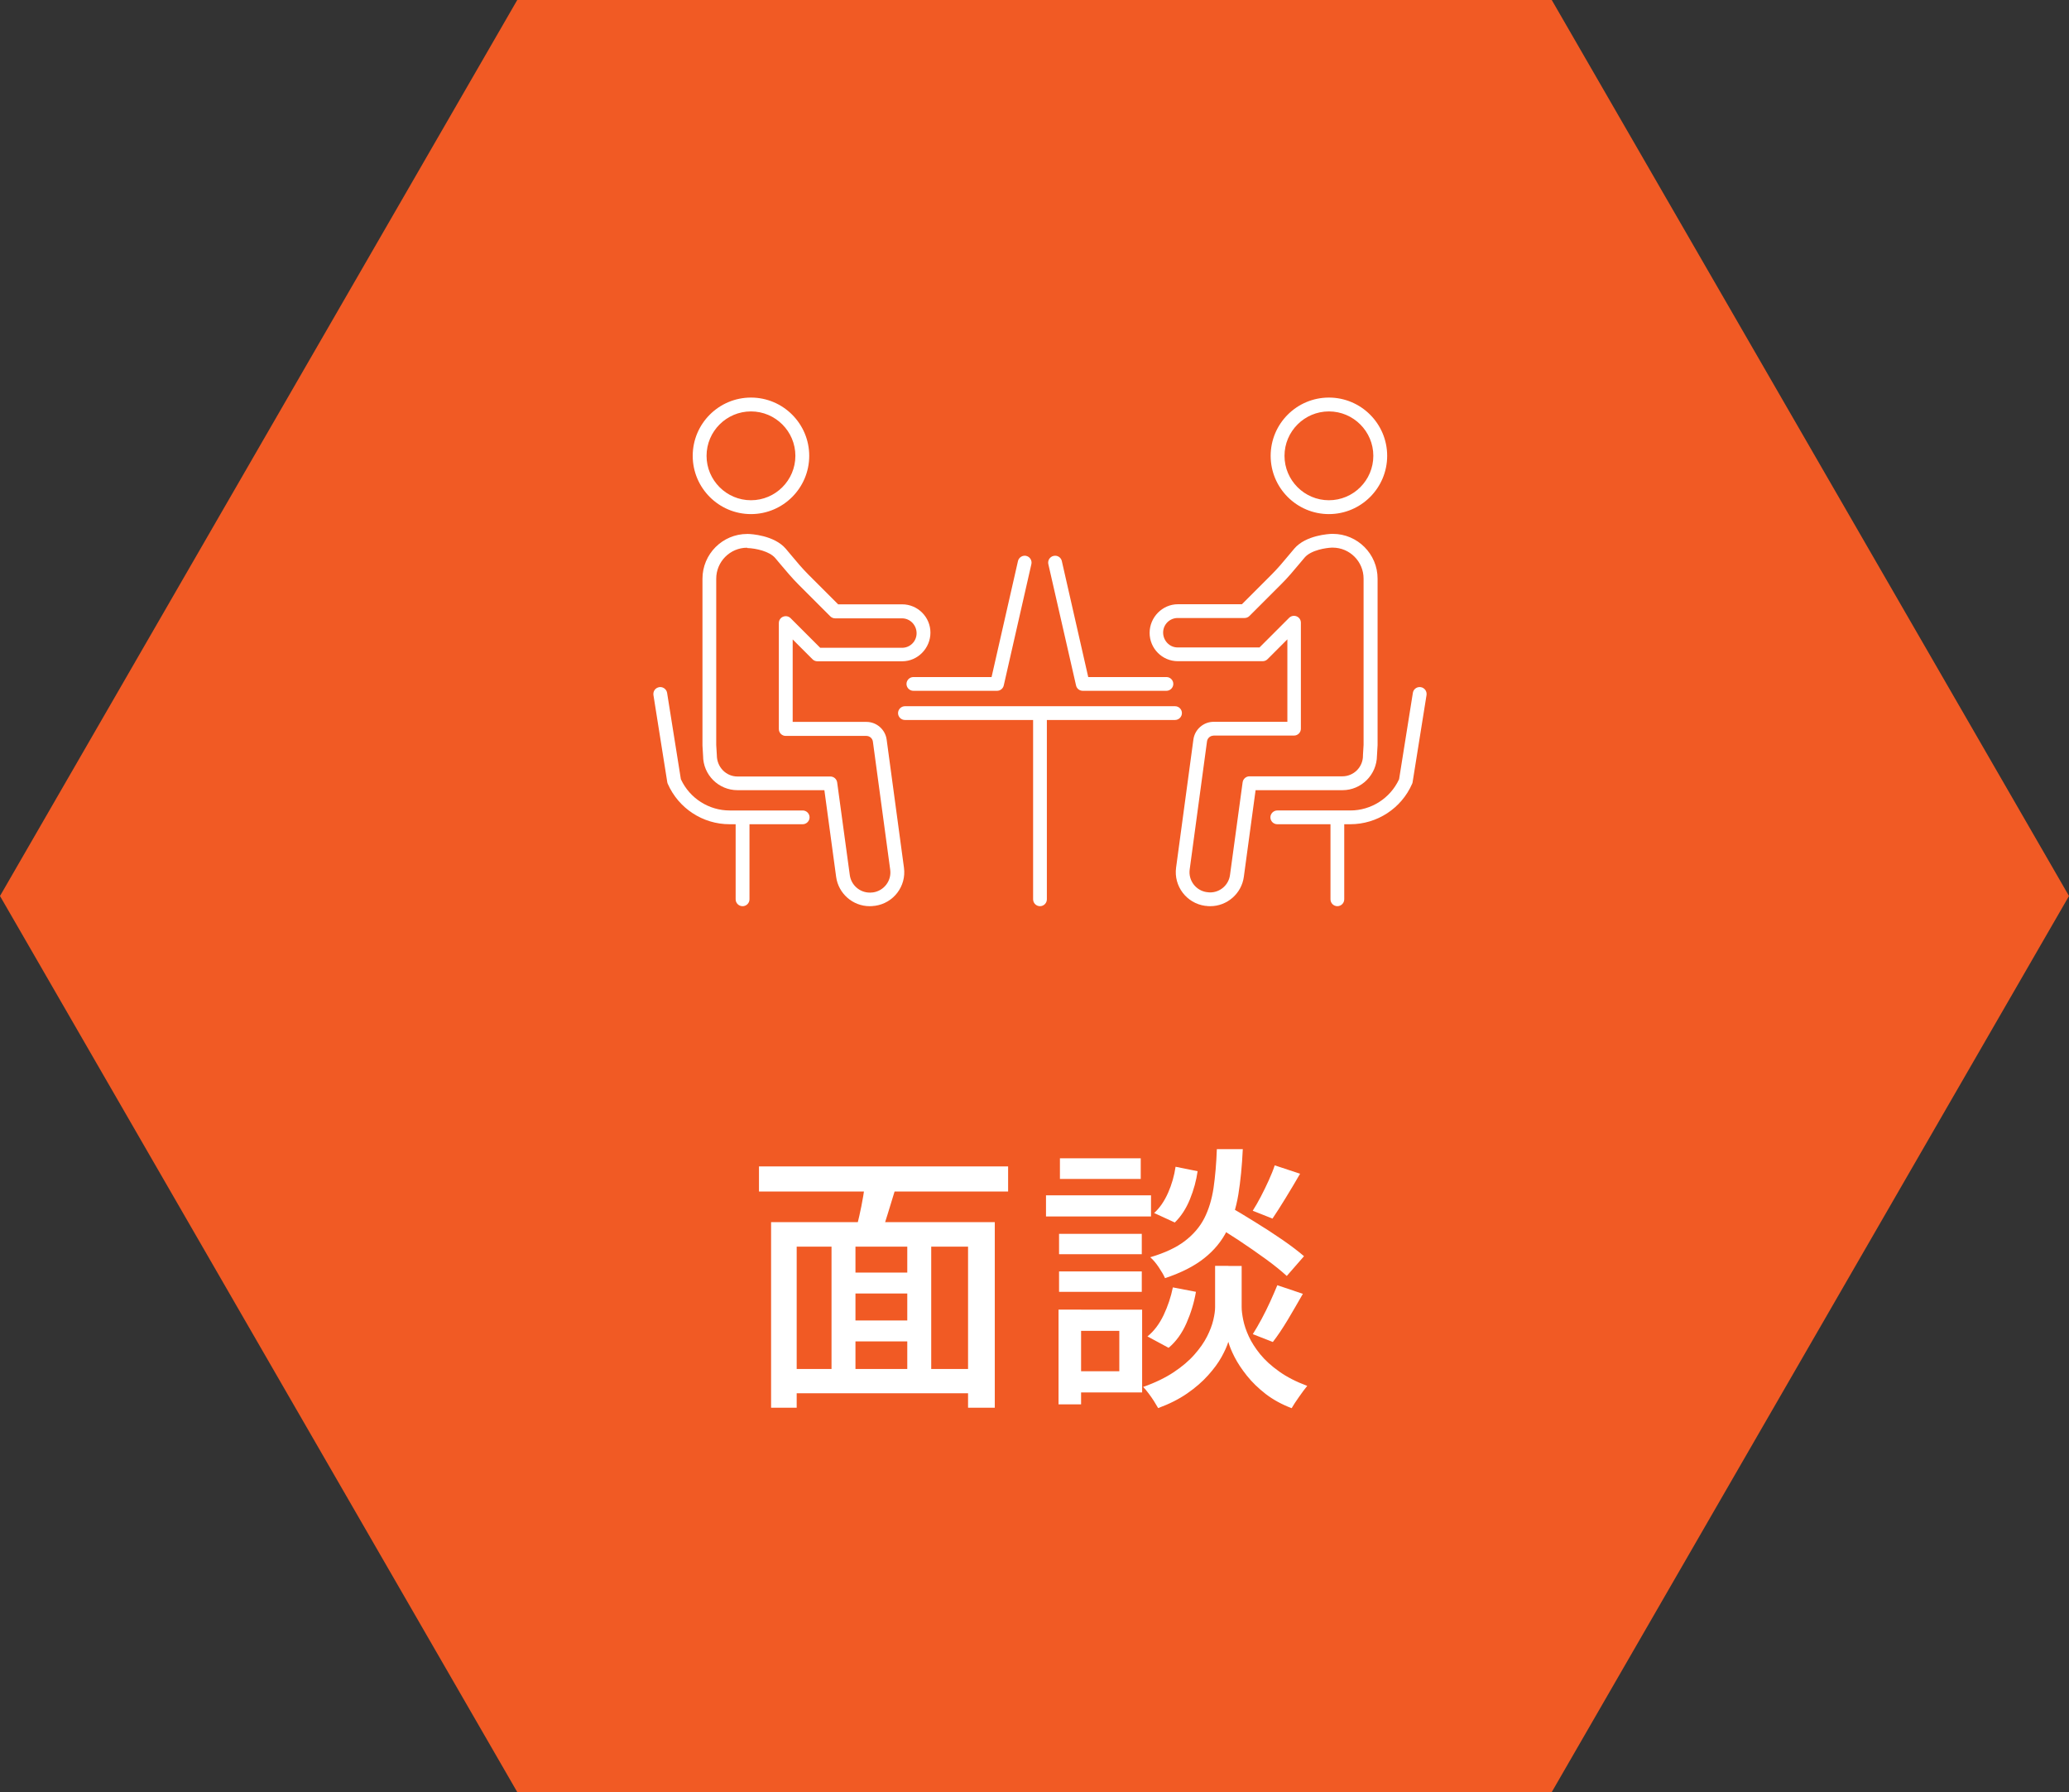 <?xml version="1.0" encoding="UTF-8"?><svg id="_レイヤー_2" xmlns="http://www.w3.org/2000/svg" viewBox="0 0 237.6 205.77"><rect x="0" y="0" width="237.6" height="205.77" fill="#333333" stroke="none"/><defs><style>.cls-1{fill:#fff;}.cls-1,.cls-2{stroke-width:0px;}.cls-2{fill:#f15a24;}</style></defs><g id="_レイヤー_1-2"><polygon class="cls-2" points="178.2 0 59.4 0 0 102.88 59.4 205.77 178.2 205.77 237.6 102.88 178.2 0"/><path class="cls-1" d="m87.16,133.93h28.61v2.88h-28.61v-2.88Zm1.38,6.4h25.7v21.31h-3.07v-18.5h-19.68v18.5h-2.94v-21.31Zm1.89,16.86h22.18v2.79h-22.18v-2.79Zm5.06-15.04h2.75v16.32h-2.75v-16.32Zm1.34,3.97h8.58v2.4h-8.58v-2.4Zm0,5.5h8.61v2.4h-8.61v-2.4Zm2.59-16.35l3.55.77c-.34,1.11-.69,2.24-1.04,3.39s-.69,2.13-1.01,2.94l-2.75-.73c.17-.6.34-1.27.51-2.02.17-.75.32-1.5.45-2.27s.22-1.46.29-2.08Zm4.77,6.88h2.75v16.22h-2.75v-16.22Z"/><path class="cls-1" d="m120.12,137.25h12.06v2.43h-12.06v-2.43Zm1.44,13.12h2.59v10.88h-2.59v-10.88Zm.06-8.7h9.5v2.34h-9.5v-2.34Zm0,4.32h9.5v2.34h-9.5v-2.34Zm.1-12.99h9.28v2.37h-9.28v-2.37Zm1.22,17.38h8.22v9.5h-8.22v-2.43h5.6v-4.64h-5.6v-2.43Zm18.11-5.02h1.54v4.74c0,.38.06.87.18,1.46.12.59.33,1.22.64,1.89.31.67.75,1.36,1.31,2.05.56.69,1.29,1.35,2.18,1.98.88.63,1.96,1.18,3.22,1.65-.28.34-.59.76-.94,1.26-.35.5-.64.93-.85,1.3-1.13-.43-2.12-.97-2.98-1.63-.85-.66-1.57-1.36-2.16-2.1s-1.06-1.45-1.41-2.13c-.35-.68-.59-1.27-.72-1.76-.15.49-.41,1.07-.78,1.74-.37.67-.89,1.38-1.55,2.11-.66.74-1.46,1.43-2.4,2.08-.94.65-2.05,1.21-3.33,1.68-.13-.23-.29-.5-.48-.8s-.4-.6-.62-.89c-.22-.3-.43-.54-.62-.74,1.39-.49,2.56-1.06,3.52-1.7.96-.64,1.75-1.31,2.37-2.02.62-.7,1.1-1.39,1.44-2.06.34-.67.58-1.3.72-1.89.14-.59.21-1.08.21-1.49v-4.74h1.54Zm-6.37,2.46l2.66.51c-.21,1.24-.58,2.44-1.09,3.6-.51,1.16-1.19,2.11-2.05,2.83l-2.43-1.31c.75-.6,1.36-1.41,1.86-2.45.49-1.04.84-2.1,1.06-3.18Zm5.06-15.87h2.98c-.09,1.92-.26,3.65-.51,5.2-.26,1.55-.69,2.93-1.3,4.14-.61,1.22-1.48,2.28-2.62,3.18-1.14.91-2.64,1.67-4.5,2.29-.15-.34-.39-.76-.72-1.25-.33-.49-.66-.88-.98-1.15,1.66-.49,2.99-1.11,3.97-1.86.98-.75,1.73-1.62,2.24-2.62.51-1,.86-2.16,1.06-3.47.19-1.31.32-2.8.38-4.46Zm-4.74,2.02l2.53.51c-.15,1.07-.44,2.14-.88,3.22-.44,1.08-1.02,1.97-1.74,2.67l-2.37-1.09c.64-.58,1.17-1.35,1.6-2.32.43-.97.71-1.97.86-2.99Zm4.13,6.5l1.89-2.02c.96.55,1.99,1.17,3.1,1.86,1.11.68,2.17,1.37,3.17,2.06,1,.69,1.82,1.32,2.46,1.87l-1.98,2.27c-.6-.55-1.39-1.2-2.38-1.92-.99-.72-2.04-1.45-3.14-2.18-1.1-.72-2.14-1.38-3.12-1.95Zm7.26-6.66l2.91.96c-.53.92-1.08,1.84-1.65,2.77s-1.07,1.72-1.52,2.38l-2.27-.9c.3-.47.61-1.01.93-1.62.32-.61.62-1.23.91-1.87s.52-1.21.69-1.73Zm.29,13.76l2.94.99c-.56.98-1.14,1.98-1.74,2.99-.61,1.01-1.18,1.86-1.71,2.54l-2.3-.9c.32-.51.66-1.09,1.01-1.74.35-.65.68-1.32.99-2,.31-.68.58-1.31.82-1.89Z"/><path class="cls-1" d="m86.24,59.03c-3.69,0-6.69-3-6.69-6.69s3-6.69,6.69-6.69,6.69,3,6.69,6.69-3,6.69-6.69,6.69Zm0-11.79c-2.81,0-5.1,2.29-5.1,5.1s2.29,5.1,5.1,5.1,5.1-2.29,5.1-5.1-2.29-5.1-5.1-5.1Z"/><path class="cls-1" d="m99.87,104.05c-1.94,0-3.59-1.45-3.85-3.37l-1.35-9.95h-9.98c-2.18,0-3.95-1.77-3.95-3.95l-.07-1.17v-19.16c0-2.83,2.3-5.14,5.14-5.14h.09c.3,0,3.01.14,4.34,1.7.19.23.38.45.57.68.68.82,1.32,1.58,2.03,2.29l3.41,3.41h7.35c1.79,0,3.25,1.46,3.25,3.25s-1.46,3.29-3.24,3.29h-9.74c-.21,0-.41-.08-.56-.23l-2.28-2.28v9.47h8.47c1.16,0,2.16.87,2.32,2.02l1.99,14.72c.29,2.13-1.21,4.09-3.34,4.38h-.06c-.18.03-.35.04-.53.04h0Zm-14.07-41.16c-1.96,0-3.55,1.6-3.55,3.56v19.09l.07,1.17c0,1.37,1.06,2.45,2.37,2.45h10.67c.39,0,.73.29.78.69l1.45,10.64c.16,1.14,1.14,2,2.29,2,.1,0,.21,0,.31-.02h.06c1.26-.18,2.15-1.34,1.98-2.6l-1.99-14.72c-.05-.37-.37-.65-.75-.65h-9.26c-.44,0-.79-.36-.79-.79v-12.17c0-.32.19-.61.49-.73.1-.04.2-.06.3-.06.21,0,.41.08.56.23l3.4,3.4h9.41c.92,0,1.66-.75,1.66-1.67s-.73-1.71-1.67-1.71h-7.68c-.21,0-.41-.08-.56-.23l-3.64-3.64c-.76-.76-1.45-1.59-2.12-2.38,0,0-.39-.47-.57-.68-.67-.78-2.25-1.11-3.16-1.14h-.06Z"/><path class="cls-1" d="m119.43,104.05c-.44,0-.79-.36-.79-.79v-20.59h-14.72c-.44,0-.79-.36-.79-.79s.36-.79.79-.79h31.02c.44,0,.79.36.79.79s-.36.79-.79.79h-14.72v20.59c0,.44-.36.79-.79.79Z"/><path class="cls-1" d="m85.27,104.05c-.44,0-.79-.36-.79-.79v-8.62h-.7c-3.07,0-5.85-1.82-7.09-4.63-.03-.06-.05-.13-.06-.19l-1.59-10.01c-.03-.21.02-.42.14-.59.12-.17.31-.28.52-.32.04,0,.09-.01.13-.01.38,0,.72.29.78.67l1.58,9.91.02.04c1.01,2.16,3.2,3.55,5.58,3.55h8.39c.44,0,.79.36.79.79s-.36.79-.79.79h-6.11v8.62c0,.44-.36.79-.79.79Z"/><path class="cls-1" d="m152.61,59.03c-3.69,0-6.69-3-6.69-6.69s3-6.69,6.69-6.69,6.69,3,6.69,6.69-3,6.69-6.69,6.69Zm0-11.79c-2.81,0-5.1,2.29-5.1,5.1s2.29,5.1,5.1,5.1,5.1-2.29,5.1-5.1-2.29-5.1-5.1-5.1Z"/><path class="cls-1" d="m138.98,104.05c-.18,0-.35-.01-.53-.04h-.06c-2.13-.3-3.62-2.26-3.33-4.39l1.99-14.72c.16-1.15,1.16-2.02,2.32-2.02h8.47v-9.47l-2.28,2.28c-.15.15-.35.23-.56.23h-9.74c-1.79,0-3.24-1.46-3.24-3.25s1.46-3.29,3.25-3.29h7.35l3.41-3.41c.71-.71,1.35-1.47,2.02-2.28,0,0,.41-.49.58-.69,1.32-1.56,4.01-1.69,4.31-1.7h.12c2.83,0,5.14,2.31,5.14,5.14v19.12l-.07,1.2c-.02,2.2-1.79,3.97-3.96,3.97h-9.98l-1.35,9.95c-.26,1.92-1.92,3.37-3.85,3.37Zm.38-19.58c-.37,0-.7.28-.75.66l-1.99,14.71c-.17,1.26.72,2.43,1.98,2.6h.06c.1.02.21.03.31.03,1.15,0,2.13-.86,2.28-2l1.45-10.64c.05-.39.39-.69.78-.69h10.67c1.31,0,2.37-1.06,2.37-2.37v-.08s.07-1.15.07-1.15v-19.1c0-1.96-1.59-3.56-3.55-3.56h-.09c-.63.02-2.39.27-3.13,1.14-.19.23-.39.46-.58.69-.67.8-1.35,1.62-2.12,2.38l-3.64,3.64c-.15.15-.35.23-.56.23h-7.68c-.92,0-1.67.75-1.67,1.67s.73,1.71,1.66,1.71h9.41l3.4-3.4c.15-.15.35-.23.56-.23.1,0,.21.02.3.06.3.12.49.41.49.73v12.17c0,.44-.36.79-.79.79h-9.26Z"/><path class="cls-1" d="m153.58,104.05c-.44,0-.79-.36-.79-.79v-8.62h-6.11c-.44,0-.79-.36-.79-.79s.36-.79.79-.79h8.39c2.38,0,4.57-1.39,5.58-3.55l.02-.04,1.58-9.91c.06-.39.39-.67.78-.67.04,0,.08,0,.13.01.21.03.39.15.52.32.12.17.17.38.14.59l-1.6,10.01c-.01.07-.03.13-.06.19-1.23,2.81-4.02,4.63-7.09,4.63h-.7v8.62c0,.44-.36.79-.79.79Z"/><path class="cls-1" d="m104.89,79.32c-.44,0-.79-.36-.79-.79s.36-.79.79-.79h8.98l3.03-13.31c.08-.36.41-.62.77-.62.06,0,.12,0,.18.02.21.05.38.17.49.35.11.18.15.39.1.6l-3.17,13.92c-.08.36-.4.62-.77.62h-9.62Z"/><path class="cls-1" d="m124.34,79.32c-.37,0-.69-.25-.77-.62l-3.18-13.92c-.1-.43.17-.85.6-.95.06-.01.12-.02.18-.02.37,0,.69.25.77.62l3.03,13.31h8.98c.44,0,.79.36.79.79s-.36.79-.79.79h-9.62Z"/></g></svg>